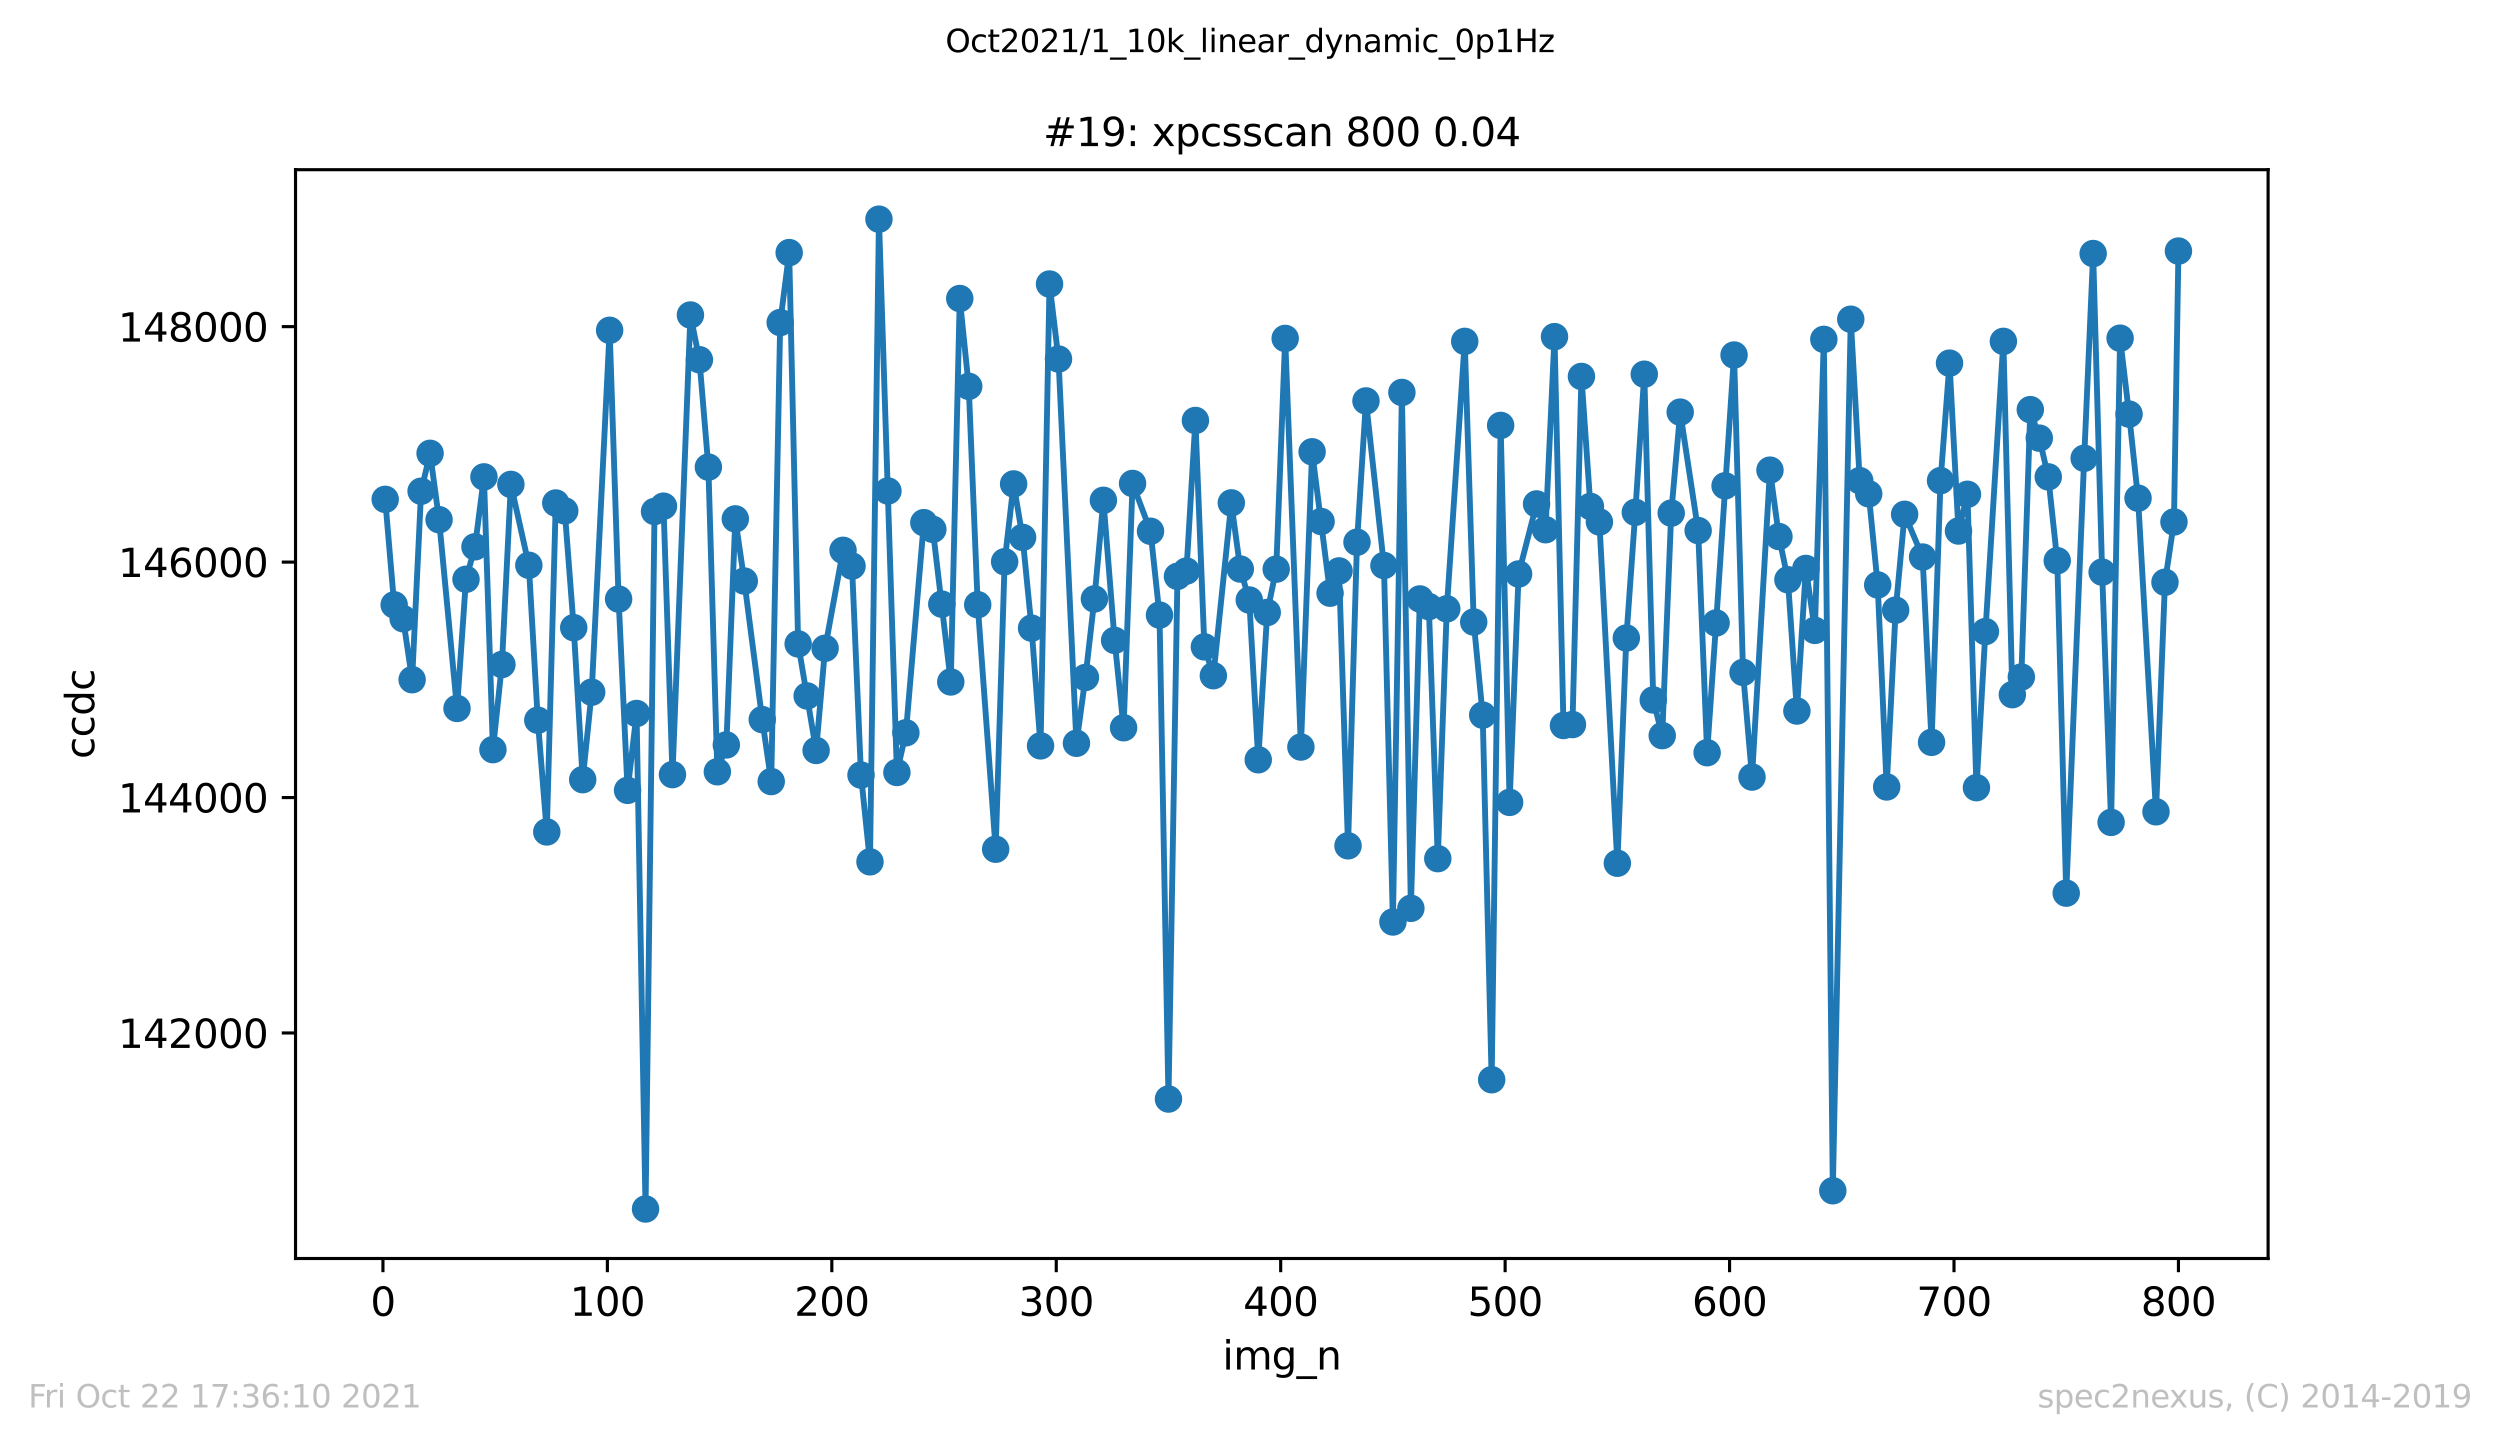 <?xml version="1.0" encoding="utf-8" standalone="no"?>
<!DOCTYPE svg PUBLIC "-//W3C//DTD SVG 1.1//EN"
  "http://www.w3.org/Graphics/SVG/1.1/DTD/svg11.dtd">
<svg height="367.2pt" version="1.1" viewBox="0 0 636.48 367.2" width="636.48pt" xmlns="http://www.w3.org/2000/svg" xmlns:xlink="http://www.w3.org/1999/xlink">
 <defs>
  <style type="text/css">*{stroke-linecap:butt;stroke-linejoin:round;}</style>
 </defs>
 <g id="figure_1">
  <g id="patch_1">
   <path d="M 0 367.2 
L 636.48 367.2 
L 636.48 0 
L 0 0 
z
" style="fill:#ffffff;"/>
  </g>
  <g id="axes_1">
   <g id="patch_2">
    <path d="M 75.24 320.4 
L 577.44 320.4 
L 577.44 43.2 
L 75.24 43.2 
z
" style="fill:#ffffff;"/>
   </g>
   <g id="matplotlib.axis_1">
    <g id="xtick_1">
     <g id="line2d_1">
      <defs>
       <path d="M 0 0 
L 0 3.5 
" id="m48d3ddf9ee" style="stroke:#000000;stroke-width:0.8;"/>
      </defs>
      <g>
       <use style="stroke:#000000;stroke-width:0.8;" x="97.496" xlink:href="#m48d3ddf9ee" y="320.4"/>
      </g>
     </g>
     <g id="text_1">
      <!-- 0 -->
      <g transform="translate(94.315 334.998)scale(0.1 -0.1)">
       <defs>
        <path d="M 2034 4250 
Q 1547 4250 1301 3770 
Q 1056 3291 1056 2328 
Q 1056 1369 1301 889 
Q 1547 409 2034 409 
Q 2525 409 2770 889 
Q 3016 1369 3016 2328 
Q 3016 3291 2770 3770 
Q 2525 4250 2034 4250 
z
M 2034 4750 
Q 2819 4750 3233 4129 
Q 3647 3509 3647 2328 
Q 3647 1150 3233 529 
Q 2819 -91 2034 -91 
Q 1250 -91 836 529 
Q 422 1150 422 2328 
Q 422 3509 836 4129 
Q 1250 4750 2034 4750 
z
" id="DejaVuSans-30" transform="scale(0.016)"/>
       </defs>
       <use xlink:href="#DejaVuSans-30"/>
      </g>
     </g>
    </g>
    <g id="xtick_2">
     <g id="line2d_2">
      <g>
       <use style="stroke:#000000;stroke-width:0.8;" x="154.635" xlink:href="#m48d3ddf9ee" y="320.4"/>
      </g>
     </g>
     <g id="text_2">
      <!-- 100 -->
      <g transform="translate(145.092 334.998)scale(0.1 -0.1)">
       <defs>
        <path d="M 794 531 
L 1825 531 
L 1825 4091 
L 703 3866 
L 703 4441 
L 1819 4666 
L 2450 4666 
L 2450 531 
L 3481 531 
L 3481 0 
L 794 0 
L 794 531 
z
" id="DejaVuSans-31" transform="scale(0.016)"/>
       </defs>
       <use xlink:href="#DejaVuSans-31"/>
       <use x="63.623" xlink:href="#DejaVuSans-30"/>
       <use x="127.246" xlink:href="#DejaVuSans-30"/>
      </g>
     </g>
    </g>
    <g id="xtick_3">
     <g id="line2d_3">
      <g>
       <use style="stroke:#000000;stroke-width:0.8;" x="211.775" xlink:href="#m48d3ddf9ee" y="320.4"/>
      </g>
     </g>
     <g id="text_3">
      <!-- 200 -->
      <g transform="translate(202.231 334.998)scale(0.1 -0.1)">
       <defs>
        <path d="M 1228 531 
L 3431 531 
L 3431 0 
L 469 0 
L 469 531 
Q 828 903 1448 1529 
Q 2069 2156 2228 2338 
Q 2531 2678 2651 2914 
Q 2772 3150 2772 3378 
Q 2772 3750 2511 3984 
Q 2250 4219 1831 4219 
Q 1534 4219 1204 4116 
Q 875 4013 500 3803 
L 500 4441 
Q 881 4594 1212 4672 
Q 1544 4750 1819 4750 
Q 2544 4750 2975 4387 
Q 3406 4025 3406 3419 
Q 3406 3131 3298 2873 
Q 3191 2616 2906 2266 
Q 2828 2175 2409 1742 
Q 1991 1309 1228 531 
z
" id="DejaVuSans-32" transform="scale(0.016)"/>
       </defs>
       <use xlink:href="#DejaVuSans-32"/>
       <use x="63.623" xlink:href="#DejaVuSans-30"/>
       <use x="127.246" xlink:href="#DejaVuSans-30"/>
      </g>
     </g>
    </g>
    <g id="xtick_4">
     <g id="line2d_4">
      <g>
       <use style="stroke:#000000;stroke-width:0.8;" x="268.915" xlink:href="#m48d3ddf9ee" y="320.4"/>
      </g>
     </g>
     <g id="text_4">
      <!-- 300 -->
      <g transform="translate(259.371 334.998)scale(0.1 -0.1)">
       <defs>
        <path d="M 2597 2516 
Q 3050 2419 3304 2112 
Q 3559 1806 3559 1356 
Q 3559 666 3084 287 
Q 2609 -91 1734 -91 
Q 1441 -91 1130 -33 
Q 819 25 488 141 
L 488 750 
Q 750 597 1062 519 
Q 1375 441 1716 441 
Q 2309 441 2620 675 
Q 2931 909 2931 1356 
Q 2931 1769 2642 2001 
Q 2353 2234 1838 2234 
L 1294 2234 
L 1294 2753 
L 1863 2753 
Q 2328 2753 2575 2939 
Q 2822 3125 2822 3475 
Q 2822 3834 2567 4026 
Q 2313 4219 1838 4219 
Q 1578 4219 1281 4162 
Q 984 4106 628 3988 
L 628 4550 
Q 988 4650 1302 4700 
Q 1616 4750 1894 4750 
Q 2613 4750 3031 4423 
Q 3450 4097 3450 3541 
Q 3450 3153 3228 2886 
Q 3006 2619 2597 2516 
z
" id="DejaVuSans-33" transform="scale(0.016)"/>
       </defs>
       <use xlink:href="#DejaVuSans-33"/>
       <use x="63.623" xlink:href="#DejaVuSans-30"/>
       <use x="127.246" xlink:href="#DejaVuSans-30"/>
      </g>
     </g>
    </g>
    <g id="xtick_5">
     <g id="line2d_5">
      <g>
       <use style="stroke:#000000;stroke-width:0.8;" x="326.054" xlink:href="#m48d3ddf9ee" y="320.4"/>
      </g>
     </g>
     <g id="text_5">
      <!-- 400 -->
      <g transform="translate(316.511 334.998)scale(0.1 -0.1)">
       <defs>
        <path d="M 2419 4116 
L 825 1625 
L 2419 1625 
L 2419 4116 
z
M 2253 4666 
L 3047 4666 
L 3047 1625 
L 3713 1625 
L 3713 1100 
L 3047 1100 
L 3047 0 
L 2419 0 
L 2419 1100 
L 313 1100 
L 313 1709 
L 2253 4666 
z
" id="DejaVuSans-34" transform="scale(0.016)"/>
       </defs>
       <use xlink:href="#DejaVuSans-34"/>
       <use x="63.623" xlink:href="#DejaVuSans-30"/>
       <use x="127.246" xlink:href="#DejaVuSans-30"/>
      </g>
     </g>
    </g>
    <g id="xtick_6">
     <g id="line2d_6">
      <g>
       <use style="stroke:#000000;stroke-width:0.8;" x="383.194" xlink:href="#m48d3ddf9ee" y="320.4"/>
      </g>
     </g>
     <g id="text_6">
      <!-- 500 -->
      <g transform="translate(373.65 334.998)scale(0.1 -0.1)">
       <defs>
        <path d="M 691 4666 
L 3169 4666 
L 3169 4134 
L 1269 4134 
L 1269 2991 
Q 1406 3038 1543 3061 
Q 1681 3084 1819 3084 
Q 2600 3084 3056 2656 
Q 3513 2228 3513 1497 
Q 3513 744 3044 326 
Q 2575 -91 1722 -91 
Q 1428 -91 1123 -41 
Q 819 9 494 109 
L 494 744 
Q 775 591 1075 516 
Q 1375 441 1709 441 
Q 2250 441 2565 725 
Q 2881 1009 2881 1497 
Q 2881 1984 2565 2268 
Q 2250 2553 1709 2553 
Q 1456 2553 1204 2497 
Q 953 2441 691 2322 
L 691 4666 
z
" id="DejaVuSans-35" transform="scale(0.016)"/>
       </defs>
       <use xlink:href="#DejaVuSans-35"/>
       <use x="63.623" xlink:href="#DejaVuSans-30"/>
       <use x="127.246" xlink:href="#DejaVuSans-30"/>
      </g>
     </g>
    </g>
    <g id="xtick_7">
     <g id="line2d_7">
      <g>
       <use style="stroke:#000000;stroke-width:0.8;" x="440.334" xlink:href="#m48d3ddf9ee" y="320.4"/>
      </g>
     </g>
     <g id="text_7">
      <!-- 600 -->
      <g transform="translate(430.79 334.998)scale(0.1 -0.1)">
       <defs>
        <path d="M 2113 2584 
Q 1688 2584 1439 2293 
Q 1191 2003 1191 1497 
Q 1191 994 1439 701 
Q 1688 409 2113 409 
Q 2538 409 2786 701 
Q 3034 994 3034 1497 
Q 3034 2003 2786 2293 
Q 2538 2584 2113 2584 
z
M 3366 4563 
L 3366 3988 
Q 3128 4100 2886 4159 
Q 2644 4219 2406 4219 
Q 1781 4219 1451 3797 
Q 1122 3375 1075 2522 
Q 1259 2794 1537 2939 
Q 1816 3084 2150 3084 
Q 2853 3084 3261 2657 
Q 3669 2231 3669 1497 
Q 3669 778 3244 343 
Q 2819 -91 2113 -91 
Q 1303 -91 875 529 
Q 447 1150 447 2328 
Q 447 3434 972 4092 
Q 1497 4750 2381 4750 
Q 2619 4750 2861 4703 
Q 3103 4656 3366 4563 
z
" id="DejaVuSans-36" transform="scale(0.016)"/>
       </defs>
       <use xlink:href="#DejaVuSans-36"/>
       <use x="63.623" xlink:href="#DejaVuSans-30"/>
       <use x="127.246" xlink:href="#DejaVuSans-30"/>
      </g>
     </g>
    </g>
    <g id="xtick_8">
     <g id="line2d_8">
      <g>
       <use style="stroke:#000000;stroke-width:0.8;" x="497.473" xlink:href="#m48d3ddf9ee" y="320.4"/>
      </g>
     </g>
     <g id="text_8">
      <!-- 700 -->
      <g transform="translate(487.929 334.998)scale(0.1 -0.1)">
       <defs>
        <path d="M 525 4666 
L 3525 4666 
L 3525 4397 
L 1831 0 
L 1172 0 
L 2766 4134 
L 525 4134 
L 525 4666 
z
" id="DejaVuSans-37" transform="scale(0.016)"/>
       </defs>
       <use xlink:href="#DejaVuSans-37"/>
       <use x="63.623" xlink:href="#DejaVuSans-30"/>
       <use x="127.246" xlink:href="#DejaVuSans-30"/>
      </g>
     </g>
    </g>
    <g id="xtick_9">
     <g id="line2d_9">
      <g>
       <use style="stroke:#000000;stroke-width:0.8;" x="554.613" xlink:href="#m48d3ddf9ee" y="320.4"/>
      </g>
     </g>
     <g id="text_9">
      <!-- 800 -->
      <g transform="translate(545.069 334.998)scale(0.1 -0.1)">
       <defs>
        <path d="M 2034 2216 
Q 1584 2216 1326 1975 
Q 1069 1734 1069 1313 
Q 1069 891 1326 650 
Q 1584 409 2034 409 
Q 2484 409 2743 651 
Q 3003 894 3003 1313 
Q 3003 1734 2745 1975 
Q 2488 2216 2034 2216 
z
M 1403 2484 
Q 997 2584 770 2862 
Q 544 3141 544 3541 
Q 544 4100 942 4425 
Q 1341 4750 2034 4750 
Q 2731 4750 3128 4425 
Q 3525 4100 3525 3541 
Q 3525 3141 3298 2862 
Q 3072 2584 2669 2484 
Q 3125 2378 3379 2068 
Q 3634 1759 3634 1313 
Q 3634 634 3220 271 
Q 2806 -91 2034 -91 
Q 1263 -91 848 271 
Q 434 634 434 1313 
Q 434 1759 690 2068 
Q 947 2378 1403 2484 
z
M 1172 3481 
Q 1172 3119 1398 2916 
Q 1625 2713 2034 2713 
Q 2441 2713 2670 2916 
Q 2900 3119 2900 3481 
Q 2900 3844 2670 4047 
Q 2441 4250 2034 4250 
Q 1625 4250 1398 4047 
Q 1172 3844 1172 3481 
z
" id="DejaVuSans-38" transform="scale(0.016)"/>
       </defs>
       <use xlink:href="#DejaVuSans-38"/>
       <use x="63.623" xlink:href="#DejaVuSans-30"/>
       <use x="127.246" xlink:href="#DejaVuSans-30"/>
      </g>
     </g>
    </g>
    <g id="text_10">
     <!-- img_n -->
     <g transform="translate(311.238 348.677)scale(0.1 -0.1)">
      <defs>
       <path d="M 603 3500 
L 1178 3500 
L 1178 0 
L 603 0 
L 603 3500 
z
M 603 4863 
L 1178 4863 
L 1178 4134 
L 603 4134 
L 603 4863 
z
" id="DejaVuSans-69" transform="scale(0.016)"/>
       <path d="M 3328 2828 
Q 3544 3216 3844 3400 
Q 4144 3584 4550 3584 
Q 5097 3584 5394 3201 
Q 5691 2819 5691 2113 
L 5691 0 
L 5113 0 
L 5113 2094 
Q 5113 2597 4934 2840 
Q 4756 3084 4391 3084 
Q 3944 3084 3684 2787 
Q 3425 2491 3425 1978 
L 3425 0 
L 2847 0 
L 2847 2094 
Q 2847 2600 2669 2842 
Q 2491 3084 2119 3084 
Q 1678 3084 1418 2786 
Q 1159 2488 1159 1978 
L 1159 0 
L 581 0 
L 581 3500 
L 1159 3500 
L 1159 2956 
Q 1356 3278 1631 3431 
Q 1906 3584 2284 3584 
Q 2666 3584 2933 3390 
Q 3200 3197 3328 2828 
z
" id="DejaVuSans-6d" transform="scale(0.016)"/>
       <path d="M 2906 1791 
Q 2906 2416 2648 2759 
Q 2391 3103 1925 3103 
Q 1463 3103 1205 2759 
Q 947 2416 947 1791 
Q 947 1169 1205 825 
Q 1463 481 1925 481 
Q 2391 481 2648 825 
Q 2906 1169 2906 1791 
z
M 3481 434 
Q 3481 -459 3084 -895 
Q 2688 -1331 1869 -1331 
Q 1566 -1331 1297 -1286 
Q 1028 -1241 775 -1147 
L 775 -588 
Q 1028 -725 1275 -790 
Q 1522 -856 1778 -856 
Q 2344 -856 2625 -561 
Q 2906 -266 2906 331 
L 2906 616 
Q 2728 306 2450 153 
Q 2172 0 1784 0 
Q 1141 0 747 490 
Q 353 981 353 1791 
Q 353 2603 747 3093 
Q 1141 3584 1784 3584 
Q 2172 3584 2450 3431 
Q 2728 3278 2906 2969 
L 2906 3500 
L 3481 3500 
L 3481 434 
z
" id="DejaVuSans-67" transform="scale(0.016)"/>
       <path d="M 3263 -1063 
L 3263 -1509 
L -63 -1509 
L -63 -1063 
L 3263 -1063 
z
" id="DejaVuSans-5f" transform="scale(0.016)"/>
       <path d="M 3513 2113 
L 3513 0 
L 2938 0 
L 2938 2094 
Q 2938 2591 2744 2837 
Q 2550 3084 2163 3084 
Q 1697 3084 1428 2787 
Q 1159 2491 1159 1978 
L 1159 0 
L 581 0 
L 581 3500 
L 1159 3500 
L 1159 2956 
Q 1366 3272 1645 3428 
Q 1925 3584 2291 3584 
Q 2894 3584 3203 3211 
Q 3513 2838 3513 2113 
z
" id="DejaVuSans-6e" transform="scale(0.016)"/>
      </defs>
      <use xlink:href="#DejaVuSans-69"/>
      <use x="27.783" xlink:href="#DejaVuSans-6d"/>
      <use x="125.195" xlink:href="#DejaVuSans-67"/>
      <use x="188.672" xlink:href="#DejaVuSans-5f"/>
      <use x="238.672" xlink:href="#DejaVuSans-6e"/>
     </g>
    </g>
   </g>
   <g id="matplotlib.axis_2">
    <g id="ytick_1">
     <g id="line2d_10">
      <defs>
       <path d="M 0 0 
L -3.5 0 
" id="m619a9bcfaf" style="stroke:#000000;stroke-width:0.8;"/>
      </defs>
      <g>
       <use style="stroke:#000000;stroke-width:0.8;" x="75.24" xlink:href="#m619a9bcfaf" y="262.993"/>
      </g>
     </g>
     <g id="text_11">
      <!-- 142000 -->
      <g transform="translate(30.065 266.792)scale(0.1 -0.1)">
       <use xlink:href="#DejaVuSans-31"/>
       <use x="63.623" xlink:href="#DejaVuSans-34"/>
       <use x="127.246" xlink:href="#DejaVuSans-32"/>
       <use x="190.869" xlink:href="#DejaVuSans-30"/>
       <use x="254.492" xlink:href="#DejaVuSans-30"/>
       <use x="318.115" xlink:href="#DejaVuSans-30"/>
      </g>
     </g>
    </g>
    <g id="ytick_2">
     <g id="line2d_11">
      <g>
       <use style="stroke:#000000;stroke-width:0.8;" x="75.24" xlink:href="#m619a9bcfaf" y="203.05"/>
      </g>
     </g>
     <g id="text_12">
      <!-- 144000 -->
      <g transform="translate(30.065 206.849)scale(0.1 -0.1)">
       <use xlink:href="#DejaVuSans-31"/>
       <use x="63.623" xlink:href="#DejaVuSans-34"/>
       <use x="127.246" xlink:href="#DejaVuSans-34"/>
       <use x="190.869" xlink:href="#DejaVuSans-30"/>
       <use x="254.492" xlink:href="#DejaVuSans-30"/>
       <use x="318.115" xlink:href="#DejaVuSans-30"/>
      </g>
     </g>
    </g>
    <g id="ytick_3">
     <g id="line2d_12">
      <g>
       <use style="stroke:#000000;stroke-width:0.8;" x="75.24" xlink:href="#m619a9bcfaf" y="143.107"/>
      </g>
     </g>
     <g id="text_13">
      <!-- 146000 -->
      <g transform="translate(30.065 146.906)scale(0.1 -0.1)">
       <use xlink:href="#DejaVuSans-31"/>
       <use x="63.623" xlink:href="#DejaVuSans-34"/>
       <use x="127.246" xlink:href="#DejaVuSans-36"/>
       <use x="190.869" xlink:href="#DejaVuSans-30"/>
       <use x="254.492" xlink:href="#DejaVuSans-30"/>
       <use x="318.115" xlink:href="#DejaVuSans-30"/>
      </g>
     </g>
    </g>
    <g id="ytick_4">
     <g id="line2d_13">
      <g>
       <use style="stroke:#000000;stroke-width:0.8;" x="75.24" xlink:href="#m619a9bcfaf" y="83.164"/>
      </g>
     </g>
     <g id="text_14">
      <!-- 148000 -->
      <g transform="translate(30.065 86.963)scale(0.1 -0.1)">
       <use xlink:href="#DejaVuSans-31"/>
       <use x="63.623" xlink:href="#DejaVuSans-34"/>
       <use x="127.246" xlink:href="#DejaVuSans-38"/>
       <use x="190.869" xlink:href="#DejaVuSans-30"/>
       <use x="254.492" xlink:href="#DejaVuSans-30"/>
       <use x="318.115" xlink:href="#DejaVuSans-30"/>
      </g>
     </g>
    </g>
    <g id="text_15">
     <!-- ccdc -->
     <g transform="translate(23.985 193.222)rotate(-90)scale(0.1 -0.1)">
      <defs>
       <path d="M 3122 3366 
L 3122 2828 
Q 2878 2963 2633 3030 
Q 2388 3097 2138 3097 
Q 1578 3097 1268 2742 
Q 959 2388 959 1747 
Q 959 1106 1268 751 
Q 1578 397 2138 397 
Q 2388 397 2633 464 
Q 2878 531 3122 666 
L 3122 134 
Q 2881 22 2623 -34 
Q 2366 -91 2075 -91 
Q 1284 -91 818 406 
Q 353 903 353 1747 
Q 353 2603 823 3093 
Q 1294 3584 2113 3584 
Q 2378 3584 2631 3529 
Q 2884 3475 3122 3366 
z
" id="DejaVuSans-63" transform="scale(0.016)"/>
       <path d="M 2906 2969 
L 2906 4863 
L 3481 4863 
L 3481 0 
L 2906 0 
L 2906 525 
Q 2725 213 2448 61 
Q 2172 -91 1784 -91 
Q 1150 -91 751 415 
Q 353 922 353 1747 
Q 353 2572 751 3078 
Q 1150 3584 1784 3584 
Q 2172 3584 2448 3432 
Q 2725 3281 2906 2969 
z
M 947 1747 
Q 947 1113 1208 752 
Q 1469 391 1925 391 
Q 2381 391 2643 752 
Q 2906 1113 2906 1747 
Q 2906 2381 2643 2742 
Q 2381 3103 1925 3103 
Q 1469 3103 1208 2742 
Q 947 2381 947 1747 
z
" id="DejaVuSans-64" transform="scale(0.016)"/>
      </defs>
      <use xlink:href="#DejaVuSans-63"/>
      <use x="54.98" xlink:href="#DejaVuSans-63"/>
      <use x="109.961" xlink:href="#DejaVuSans-64"/>
      <use x="173.438" xlink:href="#DejaVuSans-63"/>
     </g>
    </g>
   </g>
   <g id="line2d_14">
    <path clip-path="url(#p6455021181)" d="M 98.067 127.132 
L 100.353 153.986 
L 102.638 157.523 
L 104.924 173.048 
L 107.21 125.064 
L 109.495 115.413 
L 111.781 132.317 
L 116.352 180.361 
L 118.638 147.483 
L 120.923 139.211 
L 123.209 121.408 
L 125.494 190.851 
L 127.78 169.182 
L 130.065 123.326 
L 134.637 143.916 
L 136.922 183.359 
L 139.208 211.801 
L 141.493 128.061 
L 143.779 130.069 
L 146.065 159.801 
L 148.35 198.494 
L 150.636 176.225 
L 155.207 84.093 
L 157.492 152.518 
L 159.778 201.222 
L 162.064 181.65 
L 164.349 307.8 
L 166.635 130.219 
L 168.92 128.87 
L 171.206 197.205 
L 175.777 80.197 
L 178.063 91.586 
L 180.348 118.92 
L 182.634 196.486 
L 184.919 189.653 
L 187.205 132.107 
L 189.491 147.932 
L 194.062 183.209 
L 196.347 198.974 
L 198.633 82.115 
L 200.919 64.312 
L 203.204 163.937 
L 207.775 191.061 
L 210.061 165.046 
L 214.632 140.11 
L 216.918 144.126 
L 219.203 197.325 
L 221.489 219.414 
L 223.774 55.8 
L 228.346 196.666 
L 230.631 186.565 
L 235.202 133.066 
L 237.488 134.775 
L 242.059 173.618 
L 244.345 76.001 
L 246.63 98.359 
L 248.916 153.957 
L 253.487 216.207 
L 255.773 143.017 
L 258.058 123.206 
L 260.344 136.813 
L 262.629 159.921 
L 264.915 189.892 
L 267.201 72.314 
L 269.486 91.406 
L 274.057 189.233 
L 276.343 172.479 
L 278.628 152.488 
L 280.914 127.372 
L 283.771 163.038 
L 286.057 185.277 
L 288.342 123.086 
L 292.913 135.254 
L 295.199 156.594 
L 297.484 279.807 
L 299.77 146.733 
L 302.056 145.385 
L 304.341 107.051 
L 306.627 164.686 
L 308.912 172.029 
L 313.484 128.031 
L 315.769 144.875 
L 318.055 152.758 
L 320.34 193.429 
L 322.626 155.935 
L 324.912 144.905 
L 327.197 86.161 
L 331.197 190.192 
L 334.054 115.024 
L 338.625 151.019 
L 340.911 145.355 
L 343.196 215.338 
L 345.482 138.042 
L 347.767 102.076 
L 352.339 143.976 
L 354.624 234.73 
L 356.91 99.918 
L 359.195 231.253 
L 361.481 152.488 
L 363.766 154.436 
L 366.052 218.605 
L 368.338 155.006 
L 372.909 86.91 
L 375.194 158.362 
L 377.48 182.07 
L 379.766 274.891 
L 382.051 108.31 
L 384.337 204.279 
L 386.622 146.134 
L 391.193 128.301 
L 393.479 134.865 
L 395.765 85.712 
L 398.05 184.707 
L 400.336 184.467 
L 402.621 95.842 
L 404.907 128.93 
L 407.193 132.887 
L 411.764 219.774 
L 414.049 162.438 
L 416.335 130.429 
L 418.62 95.272 
L 420.906 178.203 
L 423.192 187.285 
L 425.477 130.639 
L 427.763 104.923 
L 432.334 135.075 
L 434.62 191.631 
L 436.905 158.602 
L 441.476 90.387 
L 443.762 171.19 
L 446.047 197.835 
L 450.619 119.699 
L 452.904 136.603 
L 455.19 147.603 
L 457.475 181.021 
L 459.761 144.725 
L 462.047 160.49 
L 464.332 86.401 
L 466.618 303.154 
L 471.189 81.276 
L 473.474 122.367 
L 475.76 125.723 
L 478.046 148.921 
L 480.331 200.352 
L 482.617 155.335 
L 484.902 130.938 
L 489.474 141.818 
L 491.759 188.993 
L 494.045 122.367 
L 496.33 92.455 
L 498.616 135.194 
L 500.901 125.843 
L 503.187 200.532 
L 505.473 160.79 
L 510.044 86.91 
L 512.329 176.855 
L 514.615 172.359 
L 516.901 104.294 
L 519.186 111.547 
L 521.472 121.408 
L 523.757 142.747 
L 526.043 227.387 
L 530.614 116.672 
L 532.9 64.552 
L 535.185 145.654 
L 537.471 209.374 
L 539.756 86.101 
L 542.042 105.433 
L 544.328 126.832 
L 548.899 206.676 
L 551.184 148.232 
L 553.47 132.887 
L 554.613 63.922 
L 554.613 63.922 
" style="fill:none;stroke:#1f77b4;stroke-linecap:square;stroke-width:1.5;"/>
    <defs>
     <path d="M 0 3 
C 0.796 3 1.559 2.684 2.121 2.121 
C 2.684 1.559 3 0.796 3 0 
C 3 -0.796 2.684 -1.559 2.121 -2.121 
C 1.559 -2.684 0.796 -3 0 -3 
C -0.796 -3 -1.559 -2.684 -2.121 -2.121 
C -2.684 -1.559 -3 -0.796 -3 0 
C -3 0.796 -2.684 1.559 -2.121 2.121 
C -1.559 2.684 -0.796 3 0 3 
z
" id="ma2ef21a2d1" style="stroke:#1f77b4;"/>
    </defs>
    <g clip-path="url(#p6455021181)">
     <use style="fill:#1f77b4;stroke:#1f77b4;" x="98.067" xlink:href="#ma2ef21a2d1" y="127.132"/>
     <use style="fill:#1f77b4;stroke:#1f77b4;" x="100.353" xlink:href="#ma2ef21a2d1" y="153.986"/>
     <use style="fill:#1f77b4;stroke:#1f77b4;" x="102.638" xlink:href="#ma2ef21a2d1" y="157.523"/>
     <use style="fill:#1f77b4;stroke:#1f77b4;" x="104.924" xlink:href="#ma2ef21a2d1" y="173.048"/>
     <use style="fill:#1f77b4;stroke:#1f77b4;" x="107.21" xlink:href="#ma2ef21a2d1" y="125.064"/>
     <use style="fill:#1f77b4;stroke:#1f77b4;" x="109.495" xlink:href="#ma2ef21a2d1" y="115.413"/>
     <use style="fill:#1f77b4;stroke:#1f77b4;" x="111.781" xlink:href="#ma2ef21a2d1" y="132.317"/>
     <use style="fill:#1f77b4;stroke:#1f77b4;" x="116.352" xlink:href="#ma2ef21a2d1" y="180.361"/>
     <use style="fill:#1f77b4;stroke:#1f77b4;" x="118.638" xlink:href="#ma2ef21a2d1" y="147.483"/>
     <use style="fill:#1f77b4;stroke:#1f77b4;" x="120.923" xlink:href="#ma2ef21a2d1" y="139.211"/>
     <use style="fill:#1f77b4;stroke:#1f77b4;" x="123.209" xlink:href="#ma2ef21a2d1" y="121.408"/>
     <use style="fill:#1f77b4;stroke:#1f77b4;" x="125.494" xlink:href="#ma2ef21a2d1" y="190.851"/>
     <use style="fill:#1f77b4;stroke:#1f77b4;" x="127.78" xlink:href="#ma2ef21a2d1" y="169.182"/>
     <use style="fill:#1f77b4;stroke:#1f77b4;" x="130.065" xlink:href="#ma2ef21a2d1" y="123.326"/>
     <use style="fill:#1f77b4;stroke:#1f77b4;" x="134.637" xlink:href="#ma2ef21a2d1" y="143.916"/>
     <use style="fill:#1f77b4;stroke:#1f77b4;" x="136.922" xlink:href="#ma2ef21a2d1" y="183.359"/>
     <use style="fill:#1f77b4;stroke:#1f77b4;" x="139.208" xlink:href="#ma2ef21a2d1" y="211.801"/>
     <use style="fill:#1f77b4;stroke:#1f77b4;" x="141.493" xlink:href="#ma2ef21a2d1" y="128.061"/>
     <use style="fill:#1f77b4;stroke:#1f77b4;" x="143.779" xlink:href="#ma2ef21a2d1" y="130.069"/>
     <use style="fill:#1f77b4;stroke:#1f77b4;" x="146.065" xlink:href="#ma2ef21a2d1" y="159.801"/>
     <use style="fill:#1f77b4;stroke:#1f77b4;" x="148.35" xlink:href="#ma2ef21a2d1" y="198.494"/>
     <use style="fill:#1f77b4;stroke:#1f77b4;" x="150.636" xlink:href="#ma2ef21a2d1" y="176.225"/>
     <use style="fill:#1f77b4;stroke:#1f77b4;" x="155.207" xlink:href="#ma2ef21a2d1" y="84.093"/>
     <use style="fill:#1f77b4;stroke:#1f77b4;" x="157.492" xlink:href="#ma2ef21a2d1" y="152.518"/>
     <use style="fill:#1f77b4;stroke:#1f77b4;" x="159.778" xlink:href="#ma2ef21a2d1" y="201.222"/>
     <use style="fill:#1f77b4;stroke:#1f77b4;" x="162.064" xlink:href="#ma2ef21a2d1" y="181.65"/>
     <use style="fill:#1f77b4;stroke:#1f77b4;" x="164.349" xlink:href="#ma2ef21a2d1" y="307.8"/>
     <use style="fill:#1f77b4;stroke:#1f77b4;" x="166.635" xlink:href="#ma2ef21a2d1" y="130.219"/>
     <use style="fill:#1f77b4;stroke:#1f77b4;" x="168.92" xlink:href="#ma2ef21a2d1" y="128.87"/>
     <use style="fill:#1f77b4;stroke:#1f77b4;" x="171.206" xlink:href="#ma2ef21a2d1" y="197.205"/>
     <use style="fill:#1f77b4;stroke:#1f77b4;" x="175.777" xlink:href="#ma2ef21a2d1" y="80.197"/>
     <use style="fill:#1f77b4;stroke:#1f77b4;" x="178.063" xlink:href="#ma2ef21a2d1" y="91.586"/>
     <use style="fill:#1f77b4;stroke:#1f77b4;" x="180.348" xlink:href="#ma2ef21a2d1" y="118.92"/>
     <use style="fill:#1f77b4;stroke:#1f77b4;" x="182.634" xlink:href="#ma2ef21a2d1" y="196.486"/>
     <use style="fill:#1f77b4;stroke:#1f77b4;" x="184.919" xlink:href="#ma2ef21a2d1" y="189.653"/>
     <use style="fill:#1f77b4;stroke:#1f77b4;" x="187.205" xlink:href="#ma2ef21a2d1" y="132.107"/>
     <use style="fill:#1f77b4;stroke:#1f77b4;" x="189.491" xlink:href="#ma2ef21a2d1" y="147.932"/>
     <use style="fill:#1f77b4;stroke:#1f77b4;" x="194.062" xlink:href="#ma2ef21a2d1" y="183.209"/>
     <use style="fill:#1f77b4;stroke:#1f77b4;" x="196.347" xlink:href="#ma2ef21a2d1" y="198.974"/>
     <use style="fill:#1f77b4;stroke:#1f77b4;" x="198.633" xlink:href="#ma2ef21a2d1" y="82.115"/>
     <use style="fill:#1f77b4;stroke:#1f77b4;" x="200.919" xlink:href="#ma2ef21a2d1" y="64.312"/>
     <use style="fill:#1f77b4;stroke:#1f77b4;" x="203.204" xlink:href="#ma2ef21a2d1" y="163.937"/>
     <use style="fill:#1f77b4;stroke:#1f77b4;" x="205.49" xlink:href="#ma2ef21a2d1" y="177.184"/>
     <use style="fill:#1f77b4;stroke:#1f77b4;" x="207.775" xlink:href="#ma2ef21a2d1" y="191.061"/>
     <use style="fill:#1f77b4;stroke:#1f77b4;" x="210.061" xlink:href="#ma2ef21a2d1" y="165.046"/>
     <use style="fill:#1f77b4;stroke:#1f77b4;" x="214.632" xlink:href="#ma2ef21a2d1" y="140.11"/>
     <use style="fill:#1f77b4;stroke:#1f77b4;" x="216.918" xlink:href="#ma2ef21a2d1" y="144.126"/>
     <use style="fill:#1f77b4;stroke:#1f77b4;" x="219.203" xlink:href="#ma2ef21a2d1" y="197.325"/>
     <use style="fill:#1f77b4;stroke:#1f77b4;" x="221.489" xlink:href="#ma2ef21a2d1" y="219.414"/>
     <use style="fill:#1f77b4;stroke:#1f77b4;" x="223.774" xlink:href="#ma2ef21a2d1" y="55.8"/>
     <use style="fill:#1f77b4;stroke:#1f77b4;" x="226.06" xlink:href="#ma2ef21a2d1" y="125.004"/>
     <use style="fill:#1f77b4;stroke:#1f77b4;" x="228.346" xlink:href="#ma2ef21a2d1" y="196.666"/>
     <use style="fill:#1f77b4;stroke:#1f77b4;" x="230.631" xlink:href="#ma2ef21a2d1" y="186.565"/>
     <use style="fill:#1f77b4;stroke:#1f77b4;" x="235.202" xlink:href="#ma2ef21a2d1" y="133.066"/>
     <use style="fill:#1f77b4;stroke:#1f77b4;" x="237.488" xlink:href="#ma2ef21a2d1" y="134.775"/>
     <use style="fill:#1f77b4;stroke:#1f77b4;" x="239.773" xlink:href="#ma2ef21a2d1" y="153.807"/>
     <use style="fill:#1f77b4;stroke:#1f77b4;" x="242.059" xlink:href="#ma2ef21a2d1" y="173.618"/>
     <use style="fill:#1f77b4;stroke:#1f77b4;" x="244.345" xlink:href="#ma2ef21a2d1" y="76.001"/>
     <use style="fill:#1f77b4;stroke:#1f77b4;" x="246.63" xlink:href="#ma2ef21a2d1" y="98.359"/>
     <use style="fill:#1f77b4;stroke:#1f77b4;" x="248.916" xlink:href="#ma2ef21a2d1" y="153.957"/>
     <use style="fill:#1f77b4;stroke:#1f77b4;" x="253.487" xlink:href="#ma2ef21a2d1" y="216.207"/>
     <use style="fill:#1f77b4;stroke:#1f77b4;" x="255.773" xlink:href="#ma2ef21a2d1" y="143.017"/>
     <use style="fill:#1f77b4;stroke:#1f77b4;" x="258.058" xlink:href="#ma2ef21a2d1" y="123.206"/>
     <use style="fill:#1f77b4;stroke:#1f77b4;" x="260.344" xlink:href="#ma2ef21a2d1" y="136.813"/>
     <use style="fill:#1f77b4;stroke:#1f77b4;" x="262.629" xlink:href="#ma2ef21a2d1" y="159.921"/>
     <use style="fill:#1f77b4;stroke:#1f77b4;" x="264.915" xlink:href="#ma2ef21a2d1" y="189.892"/>
     <use style="fill:#1f77b4;stroke:#1f77b4;" x="267.201" xlink:href="#ma2ef21a2d1" y="72.314"/>
     <use style="fill:#1f77b4;stroke:#1f77b4;" x="269.486" xlink:href="#ma2ef21a2d1" y="91.406"/>
     <use style="fill:#1f77b4;stroke:#1f77b4;" x="274.057" xlink:href="#ma2ef21a2d1" y="189.233"/>
     <use style="fill:#1f77b4;stroke:#1f77b4;" x="276.343" xlink:href="#ma2ef21a2d1" y="172.479"/>
     <use style="fill:#1f77b4;stroke:#1f77b4;" x="278.628" xlink:href="#ma2ef21a2d1" y="152.488"/>
     <use style="fill:#1f77b4;stroke:#1f77b4;" x="280.914" xlink:href="#ma2ef21a2d1" y="127.372"/>
     <use style="fill:#1f77b4;stroke:#1f77b4;" x="283.771" xlink:href="#ma2ef21a2d1" y="163.038"/>
     <use style="fill:#1f77b4;stroke:#1f77b4;" x="286.057" xlink:href="#ma2ef21a2d1" y="185.277"/>
     <use style="fill:#1f77b4;stroke:#1f77b4;" x="288.342" xlink:href="#ma2ef21a2d1" y="123.086"/>
     <use style="fill:#1f77b4;stroke:#1f77b4;" x="292.913" xlink:href="#ma2ef21a2d1" y="135.254"/>
     <use style="fill:#1f77b4;stroke:#1f77b4;" x="295.199" xlink:href="#ma2ef21a2d1" y="156.594"/>
     <use style="fill:#1f77b4;stroke:#1f77b4;" x="297.484" xlink:href="#ma2ef21a2d1" y="279.807"/>
     <use style="fill:#1f77b4;stroke:#1f77b4;" x="299.77" xlink:href="#ma2ef21a2d1" y="146.733"/>
     <use style="fill:#1f77b4;stroke:#1f77b4;" x="302.056" xlink:href="#ma2ef21a2d1" y="145.385"/>
     <use style="fill:#1f77b4;stroke:#1f77b4;" x="304.341" xlink:href="#ma2ef21a2d1" y="107.051"/>
     <use style="fill:#1f77b4;stroke:#1f77b4;" x="306.627" xlink:href="#ma2ef21a2d1" y="164.686"/>
     <use style="fill:#1f77b4;stroke:#1f77b4;" x="308.912" xlink:href="#ma2ef21a2d1" y="172.029"/>
     <use style="fill:#1f77b4;stroke:#1f77b4;" x="313.484" xlink:href="#ma2ef21a2d1" y="128.031"/>
     <use style="fill:#1f77b4;stroke:#1f77b4;" x="315.769" xlink:href="#ma2ef21a2d1" y="144.875"/>
     <use style="fill:#1f77b4;stroke:#1f77b4;" x="318.055" xlink:href="#ma2ef21a2d1" y="152.758"/>
     <use style="fill:#1f77b4;stroke:#1f77b4;" x="320.34" xlink:href="#ma2ef21a2d1" y="193.429"/>
     <use style="fill:#1f77b4;stroke:#1f77b4;" x="322.626" xlink:href="#ma2ef21a2d1" y="155.935"/>
     <use style="fill:#1f77b4;stroke:#1f77b4;" x="324.912" xlink:href="#ma2ef21a2d1" y="144.905"/>
     <use style="fill:#1f77b4;stroke:#1f77b4;" x="327.197" xlink:href="#ma2ef21a2d1" y="86.161"/>
     <use style="fill:#1f77b4;stroke:#1f77b4;" x="331.197" xlink:href="#ma2ef21a2d1" y="190.192"/>
     <use style="fill:#1f77b4;stroke:#1f77b4;" x="334.054" xlink:href="#ma2ef21a2d1" y="115.024"/>
     <use style="fill:#1f77b4;stroke:#1f77b4;" x="336.339" xlink:href="#ma2ef21a2d1" y="132.767"/>
     <use style="fill:#1f77b4;stroke:#1f77b4;" x="338.625" xlink:href="#ma2ef21a2d1" y="151.019"/>
     <use style="fill:#1f77b4;stroke:#1f77b4;" x="340.911" xlink:href="#ma2ef21a2d1" y="145.355"/>
     <use style="fill:#1f77b4;stroke:#1f77b4;" x="343.196" xlink:href="#ma2ef21a2d1" y="215.338"/>
     <use style="fill:#1f77b4;stroke:#1f77b4;" x="345.482" xlink:href="#ma2ef21a2d1" y="138.042"/>
     <use style="fill:#1f77b4;stroke:#1f77b4;" x="347.767" xlink:href="#ma2ef21a2d1" y="102.076"/>
     <use style="fill:#1f77b4;stroke:#1f77b4;" x="352.339" xlink:href="#ma2ef21a2d1" y="143.976"/>
     <use style="fill:#1f77b4;stroke:#1f77b4;" x="354.624" xlink:href="#ma2ef21a2d1" y="234.73"/>
     <use style="fill:#1f77b4;stroke:#1f77b4;" x="356.91" xlink:href="#ma2ef21a2d1" y="99.918"/>
     <use style="fill:#1f77b4;stroke:#1f77b4;" x="359.195" xlink:href="#ma2ef21a2d1" y="231.253"/>
     <use style="fill:#1f77b4;stroke:#1f77b4;" x="361.481" xlink:href="#ma2ef21a2d1" y="152.488"/>
     <use style="fill:#1f77b4;stroke:#1f77b4;" x="363.766" xlink:href="#ma2ef21a2d1" y="154.436"/>
     <use style="fill:#1f77b4;stroke:#1f77b4;" x="366.052" xlink:href="#ma2ef21a2d1" y="218.605"/>
     <use style="fill:#1f77b4;stroke:#1f77b4;" x="368.338" xlink:href="#ma2ef21a2d1" y="155.006"/>
     <use style="fill:#1f77b4;stroke:#1f77b4;" x="372.909" xlink:href="#ma2ef21a2d1" y="86.91"/>
     <use style="fill:#1f77b4;stroke:#1f77b4;" x="375.194" xlink:href="#ma2ef21a2d1" y="158.362"/>
     <use style="fill:#1f77b4;stroke:#1f77b4;" x="377.48" xlink:href="#ma2ef21a2d1" y="182.07"/>
     <use style="fill:#1f77b4;stroke:#1f77b4;" x="379.766" xlink:href="#ma2ef21a2d1" y="274.891"/>
     <use style="fill:#1f77b4;stroke:#1f77b4;" x="382.051" xlink:href="#ma2ef21a2d1" y="108.31"/>
     <use style="fill:#1f77b4;stroke:#1f77b4;" x="384.337" xlink:href="#ma2ef21a2d1" y="204.279"/>
     <use style="fill:#1f77b4;stroke:#1f77b4;" x="386.622" xlink:href="#ma2ef21a2d1" y="146.134"/>
     <use style="fill:#1f77b4;stroke:#1f77b4;" x="391.193" xlink:href="#ma2ef21a2d1" y="128.301"/>
     <use style="fill:#1f77b4;stroke:#1f77b4;" x="393.479" xlink:href="#ma2ef21a2d1" y="134.865"/>
     <use style="fill:#1f77b4;stroke:#1f77b4;" x="395.765" xlink:href="#ma2ef21a2d1" y="85.712"/>
     <use style="fill:#1f77b4;stroke:#1f77b4;" x="398.05" xlink:href="#ma2ef21a2d1" y="184.707"/>
     <use style="fill:#1f77b4;stroke:#1f77b4;" x="400.336" xlink:href="#ma2ef21a2d1" y="184.467"/>
     <use style="fill:#1f77b4;stroke:#1f77b4;" x="402.621" xlink:href="#ma2ef21a2d1" y="95.842"/>
     <use style="fill:#1f77b4;stroke:#1f77b4;" x="404.907" xlink:href="#ma2ef21a2d1" y="128.93"/>
     <use style="fill:#1f77b4;stroke:#1f77b4;" x="407.193" xlink:href="#ma2ef21a2d1" y="132.887"/>
     <use style="fill:#1f77b4;stroke:#1f77b4;" x="411.764" xlink:href="#ma2ef21a2d1" y="219.774"/>
     <use style="fill:#1f77b4;stroke:#1f77b4;" x="414.049" xlink:href="#ma2ef21a2d1" y="162.438"/>
     <use style="fill:#1f77b4;stroke:#1f77b4;" x="416.335" xlink:href="#ma2ef21a2d1" y="130.429"/>
     <use style="fill:#1f77b4;stroke:#1f77b4;" x="418.62" xlink:href="#ma2ef21a2d1" y="95.272"/>
     <use style="fill:#1f77b4;stroke:#1f77b4;" x="420.906" xlink:href="#ma2ef21a2d1" y="178.203"/>
     <use style="fill:#1f77b4;stroke:#1f77b4;" x="423.192" xlink:href="#ma2ef21a2d1" y="187.285"/>
     <use style="fill:#1f77b4;stroke:#1f77b4;" x="425.477" xlink:href="#ma2ef21a2d1" y="130.639"/>
     <use style="fill:#1f77b4;stroke:#1f77b4;" x="427.763" xlink:href="#ma2ef21a2d1" y="104.923"/>
     <use style="fill:#1f77b4;stroke:#1f77b4;" x="432.334" xlink:href="#ma2ef21a2d1" y="135.075"/>
     <use style="fill:#1f77b4;stroke:#1f77b4;" x="434.62" xlink:href="#ma2ef21a2d1" y="191.631"/>
     <use style="fill:#1f77b4;stroke:#1f77b4;" x="436.905" xlink:href="#ma2ef21a2d1" y="158.602"/>
     <use style="fill:#1f77b4;stroke:#1f77b4;" x="439.191" xlink:href="#ma2ef21a2d1" y="123.685"/>
     <use style="fill:#1f77b4;stroke:#1f77b4;" x="441.476" xlink:href="#ma2ef21a2d1" y="90.387"/>
     <use style="fill:#1f77b4;stroke:#1f77b4;" x="443.762" xlink:href="#ma2ef21a2d1" y="171.19"/>
     <use style="fill:#1f77b4;stroke:#1f77b4;" x="446.047" xlink:href="#ma2ef21a2d1" y="197.835"/>
     <use style="fill:#1f77b4;stroke:#1f77b4;" x="450.619" xlink:href="#ma2ef21a2d1" y="119.699"/>
     <use style="fill:#1f77b4;stroke:#1f77b4;" x="452.904" xlink:href="#ma2ef21a2d1" y="136.603"/>
     <use style="fill:#1f77b4;stroke:#1f77b4;" x="455.19" xlink:href="#ma2ef21a2d1" y="147.603"/>
     <use style="fill:#1f77b4;stroke:#1f77b4;" x="457.475" xlink:href="#ma2ef21a2d1" y="181.021"/>
     <use style="fill:#1f77b4;stroke:#1f77b4;" x="459.761" xlink:href="#ma2ef21a2d1" y="144.725"/>
     <use style="fill:#1f77b4;stroke:#1f77b4;" x="462.047" xlink:href="#ma2ef21a2d1" y="160.49"/>
     <use style="fill:#1f77b4;stroke:#1f77b4;" x="464.332" xlink:href="#ma2ef21a2d1" y="86.401"/>
     <use style="fill:#1f77b4;stroke:#1f77b4;" x="466.618" xlink:href="#ma2ef21a2d1" y="303.154"/>
     <use style="fill:#1f77b4;stroke:#1f77b4;" x="471.189" xlink:href="#ma2ef21a2d1" y="81.276"/>
     <use style="fill:#1f77b4;stroke:#1f77b4;" x="473.474" xlink:href="#ma2ef21a2d1" y="122.367"/>
     <use style="fill:#1f77b4;stroke:#1f77b4;" x="475.76" xlink:href="#ma2ef21a2d1" y="125.723"/>
     <use style="fill:#1f77b4;stroke:#1f77b4;" x="478.046" xlink:href="#ma2ef21a2d1" y="148.921"/>
     <use style="fill:#1f77b4;stroke:#1f77b4;" x="480.331" xlink:href="#ma2ef21a2d1" y="200.352"/>
     <use style="fill:#1f77b4;stroke:#1f77b4;" x="482.617" xlink:href="#ma2ef21a2d1" y="155.335"/>
     <use style="fill:#1f77b4;stroke:#1f77b4;" x="484.902" xlink:href="#ma2ef21a2d1" y="130.938"/>
     <use style="fill:#1f77b4;stroke:#1f77b4;" x="489.474" xlink:href="#ma2ef21a2d1" y="141.818"/>
     <use style="fill:#1f77b4;stroke:#1f77b4;" x="491.759" xlink:href="#ma2ef21a2d1" y="188.993"/>
     <use style="fill:#1f77b4;stroke:#1f77b4;" x="494.045" xlink:href="#ma2ef21a2d1" y="122.367"/>
     <use style="fill:#1f77b4;stroke:#1f77b4;" x="496.33" xlink:href="#ma2ef21a2d1" y="92.455"/>
     <use style="fill:#1f77b4;stroke:#1f77b4;" x="498.616" xlink:href="#ma2ef21a2d1" y="135.194"/>
     <use style="fill:#1f77b4;stroke:#1f77b4;" x="500.901" xlink:href="#ma2ef21a2d1" y="125.843"/>
     <use style="fill:#1f77b4;stroke:#1f77b4;" x="503.187" xlink:href="#ma2ef21a2d1" y="200.532"/>
     <use style="fill:#1f77b4;stroke:#1f77b4;" x="505.473" xlink:href="#ma2ef21a2d1" y="160.79"/>
     <use style="fill:#1f77b4;stroke:#1f77b4;" x="510.044" xlink:href="#ma2ef21a2d1" y="86.91"/>
     <use style="fill:#1f77b4;stroke:#1f77b4;" x="512.329" xlink:href="#ma2ef21a2d1" y="176.855"/>
     <use style="fill:#1f77b4;stroke:#1f77b4;" x="514.615" xlink:href="#ma2ef21a2d1" y="172.359"/>
     <use style="fill:#1f77b4;stroke:#1f77b4;" x="516.901" xlink:href="#ma2ef21a2d1" y="104.294"/>
     <use style="fill:#1f77b4;stroke:#1f77b4;" x="519.186" xlink:href="#ma2ef21a2d1" y="111.547"/>
     <use style="fill:#1f77b4;stroke:#1f77b4;" x="521.472" xlink:href="#ma2ef21a2d1" y="121.408"/>
     <use style="fill:#1f77b4;stroke:#1f77b4;" x="523.757" xlink:href="#ma2ef21a2d1" y="142.747"/>
     <use style="fill:#1f77b4;stroke:#1f77b4;" x="526.043" xlink:href="#ma2ef21a2d1" y="227.387"/>
     <use style="fill:#1f77b4;stroke:#1f77b4;" x="530.614" xlink:href="#ma2ef21a2d1" y="116.672"/>
     <use style="fill:#1f77b4;stroke:#1f77b4;" x="532.9" xlink:href="#ma2ef21a2d1" y="64.552"/>
     <use style="fill:#1f77b4;stroke:#1f77b4;" x="535.185" xlink:href="#ma2ef21a2d1" y="145.654"/>
     <use style="fill:#1f77b4;stroke:#1f77b4;" x="537.471" xlink:href="#ma2ef21a2d1" y="209.374"/>
     <use style="fill:#1f77b4;stroke:#1f77b4;" x="539.756" xlink:href="#ma2ef21a2d1" y="86.101"/>
     <use style="fill:#1f77b4;stroke:#1f77b4;" x="542.042" xlink:href="#ma2ef21a2d1" y="105.433"/>
     <use style="fill:#1f77b4;stroke:#1f77b4;" x="544.328" xlink:href="#ma2ef21a2d1" y="126.832"/>
     <use style="fill:#1f77b4;stroke:#1f77b4;" x="548.899" xlink:href="#ma2ef21a2d1" y="206.676"/>
     <use style="fill:#1f77b4;stroke:#1f77b4;" x="551.184" xlink:href="#ma2ef21a2d1" y="148.232"/>
     <use style="fill:#1f77b4;stroke:#1f77b4;" x="553.47" xlink:href="#ma2ef21a2d1" y="132.887"/>
     <use style="fill:#1f77b4;stroke:#1f77b4;" x="554.613" xlink:href="#ma2ef21a2d1" y="63.922"/>
    </g>
   </g>
   <g id="patch_3">
    <path d="M 75.24 320.4 
L 75.24 43.2 
" style="fill:none;stroke:#000000;stroke-linecap:square;stroke-linejoin:miter;stroke-width:0.8;"/>
   </g>
   <g id="patch_4">
    <path d="M 577.44 320.4 
L 577.44 43.2 
" style="fill:none;stroke:#000000;stroke-linecap:square;stroke-linejoin:miter;stroke-width:0.8;"/>
   </g>
   <g id="patch_5">
    <path d="M 75.24 320.4 
L 577.44 320.4 
" style="fill:none;stroke:#000000;stroke-linecap:square;stroke-linejoin:miter;stroke-width:0.8;"/>
   </g>
   <g id="patch_6">
    <path d="M 75.24 43.2 
L 577.44 43.2 
" style="fill:none;stroke:#000000;stroke-linecap:square;stroke-linejoin:miter;stroke-width:0.8;"/>
   </g>
   <g id="text_16">
    <!-- #19: xpcsscan 800 0.04 -->
    <g transform="translate(265.585 37.2)scale(0.1 -0.1)">
     <defs>
      <path d="M 3272 2816 
L 2363 2816 
L 2100 1772 
L 3016 1772 
L 3272 2816 
z
M 2803 4594 
L 2478 3297 
L 3391 3297 
L 3719 4594 
L 4219 4594 
L 3897 3297 
L 4872 3297 
L 4872 2816 
L 3775 2816 
L 3519 1772 
L 4513 1772 
L 4513 1294 
L 3397 1294 
L 3072 0 
L 2572 0 
L 2894 1294 
L 1978 1294 
L 1656 0 
L 1153 0 
L 1478 1294 
L 494 1294 
L 494 1772 
L 1594 1772 
L 1856 2816 
L 850 2816 
L 850 3297 
L 1978 3297 
L 2297 4594 
L 2803 4594 
z
" id="DejaVuSans-23" transform="scale(0.016)"/>
      <path d="M 703 97 
L 703 672 
Q 941 559 1184 500 
Q 1428 441 1663 441 
Q 2288 441 2617 861 
Q 2947 1281 2994 2138 
Q 2813 1869 2534 1725 
Q 2256 1581 1919 1581 
Q 1219 1581 811 2004 
Q 403 2428 403 3163 
Q 403 3881 828 4315 
Q 1253 4750 1959 4750 
Q 2769 4750 3195 4129 
Q 3622 3509 3622 2328 
Q 3622 1225 3098 567 
Q 2575 -91 1691 -91 
Q 1453 -91 1209 -44 
Q 966 3 703 97 
z
M 1959 2075 
Q 2384 2075 2632 2365 
Q 2881 2656 2881 3163 
Q 2881 3666 2632 3958 
Q 2384 4250 1959 4250 
Q 1534 4250 1286 3958 
Q 1038 3666 1038 3163 
Q 1038 2656 1286 2365 
Q 1534 2075 1959 2075 
z
" id="DejaVuSans-39" transform="scale(0.016)"/>
      <path d="M 750 794 
L 1409 794 
L 1409 0 
L 750 0 
L 750 794 
z
M 750 3309 
L 1409 3309 
L 1409 2516 
L 750 2516 
L 750 3309 
z
" id="DejaVuSans-3a" transform="scale(0.016)"/>
      <path id="DejaVuSans-20" transform="scale(0.016)"/>
      <path d="M 3513 3500 
L 2247 1797 
L 3578 0 
L 2900 0 
L 1881 1375 
L 863 0 
L 184 0 
L 1544 1831 
L 300 3500 
L 978 3500 
L 1906 2253 
L 2834 3500 
L 3513 3500 
z
" id="DejaVuSans-78" transform="scale(0.016)"/>
      <path d="M 1159 525 
L 1159 -1331 
L 581 -1331 
L 581 3500 
L 1159 3500 
L 1159 2969 
Q 1341 3281 1617 3432 
Q 1894 3584 2278 3584 
Q 2916 3584 3314 3078 
Q 3713 2572 3713 1747 
Q 3713 922 3314 415 
Q 2916 -91 2278 -91 
Q 1894 -91 1617 61 
Q 1341 213 1159 525 
z
M 3116 1747 
Q 3116 2381 2855 2742 
Q 2594 3103 2138 3103 
Q 1681 3103 1420 2742 
Q 1159 2381 1159 1747 
Q 1159 1113 1420 752 
Q 1681 391 2138 391 
Q 2594 391 2855 752 
Q 3116 1113 3116 1747 
z
" id="DejaVuSans-70" transform="scale(0.016)"/>
      <path d="M 2834 3397 
L 2834 2853 
Q 2591 2978 2328 3040 
Q 2066 3103 1784 3103 
Q 1356 3103 1142 2972 
Q 928 2841 928 2578 
Q 928 2378 1081 2264 
Q 1234 2150 1697 2047 
L 1894 2003 
Q 2506 1872 2764 1633 
Q 3022 1394 3022 966 
Q 3022 478 2636 193 
Q 2250 -91 1575 -91 
Q 1294 -91 989 -36 
Q 684 19 347 128 
L 347 722 
Q 666 556 975 473 
Q 1284 391 1588 391 
Q 1994 391 2212 530 
Q 2431 669 2431 922 
Q 2431 1156 2273 1281 
Q 2116 1406 1581 1522 
L 1381 1569 
Q 847 1681 609 1914 
Q 372 2147 372 2553 
Q 372 3047 722 3315 
Q 1072 3584 1716 3584 
Q 2034 3584 2315 3537 
Q 2597 3491 2834 3397 
z
" id="DejaVuSans-73" transform="scale(0.016)"/>
      <path d="M 2194 1759 
Q 1497 1759 1228 1600 
Q 959 1441 959 1056 
Q 959 750 1161 570 
Q 1363 391 1709 391 
Q 2188 391 2477 730 
Q 2766 1069 2766 1631 
L 2766 1759 
L 2194 1759 
z
M 3341 1997 
L 3341 0 
L 2766 0 
L 2766 531 
Q 2569 213 2275 61 
Q 1981 -91 1556 -91 
Q 1019 -91 701 211 
Q 384 513 384 1019 
Q 384 1609 779 1909 
Q 1175 2209 1959 2209 
L 2766 2209 
L 2766 2266 
Q 2766 2663 2505 2880 
Q 2244 3097 1772 3097 
Q 1472 3097 1187 3025 
Q 903 2953 641 2809 
L 641 3341 
Q 956 3463 1253 3523 
Q 1550 3584 1831 3584 
Q 2591 3584 2966 3190 
Q 3341 2797 3341 1997 
z
" id="DejaVuSans-61" transform="scale(0.016)"/>
      <path d="M 684 794 
L 1344 794 
L 1344 0 
L 684 0 
L 684 794 
z
" id="DejaVuSans-2e" transform="scale(0.016)"/>
     </defs>
     <use xlink:href="#DejaVuSans-23"/>
     <use x="83.789" xlink:href="#DejaVuSans-31"/>
     <use x="147.412" xlink:href="#DejaVuSans-39"/>
     <use x="211.035" xlink:href="#DejaVuSans-3a"/>
     <use x="244.727" xlink:href="#DejaVuSans-20"/>
     <use x="276.514" xlink:href="#DejaVuSans-78"/>
     <use x="335.693" xlink:href="#DejaVuSans-70"/>
     <use x="399.17" xlink:href="#DejaVuSans-63"/>
     <use x="454.15" xlink:href="#DejaVuSans-73"/>
     <use x="506.25" xlink:href="#DejaVuSans-73"/>
     <use x="558.35" xlink:href="#DejaVuSans-63"/>
     <use x="613.33" xlink:href="#DejaVuSans-61"/>
     <use x="674.609" xlink:href="#DejaVuSans-6e"/>
     <use x="737.988" xlink:href="#DejaVuSans-20"/>
     <use x="769.775" xlink:href="#DejaVuSans-38"/>
     <use x="833.398" xlink:href="#DejaVuSans-30"/>
     <use x="897.021" xlink:href="#DejaVuSans-30"/>
     <use x="960.645" xlink:href="#DejaVuSans-20"/>
     <use x="992.432" xlink:href="#DejaVuSans-30"/>
     <use x="1056.055" xlink:href="#DejaVuSans-2e"/>
     <use x="1087.842" xlink:href="#DejaVuSans-30"/>
     <use x="1151.465" xlink:href="#DejaVuSans-34"/>
    </g>
   </g>
  </g>
  <g id="text_17">
   <!-- Oct2021/1_10k_linear_dynamic_0p1Hz -->
   <g transform="translate(240.694 13.279)scale(0.08 -0.08)">
    <defs>
     <path d="M 2522 4238 
Q 1834 4238 1429 3725 
Q 1025 3213 1025 2328 
Q 1025 1447 1429 934 
Q 1834 422 2522 422 
Q 3209 422 3611 934 
Q 4013 1447 4013 2328 
Q 4013 3213 3611 3725 
Q 3209 4238 2522 4238 
z
M 2522 4750 
Q 3503 4750 4090 4092 
Q 4678 3434 4678 2328 
Q 4678 1225 4090 567 
Q 3503 -91 2522 -91 
Q 1538 -91 948 565 
Q 359 1222 359 2328 
Q 359 3434 948 4092 
Q 1538 4750 2522 4750 
z
" id="DejaVuSans-4f" transform="scale(0.016)"/>
     <path d="M 1172 4494 
L 1172 3500 
L 2356 3500 
L 2356 3053 
L 1172 3053 
L 1172 1153 
Q 1172 725 1289 603 
Q 1406 481 1766 481 
L 2356 481 
L 2356 0 
L 1766 0 
Q 1100 0 847 248 
Q 594 497 594 1153 
L 594 3053 
L 172 3053 
L 172 3500 
L 594 3500 
L 594 4494 
L 1172 4494 
z
" id="DejaVuSans-74" transform="scale(0.016)"/>
     <path d="M 1625 4666 
L 2156 4666 
L 531 -594 
L 0 -594 
L 1625 4666 
z
" id="DejaVuSans-2f" transform="scale(0.016)"/>
     <path d="M 581 4863 
L 1159 4863 
L 1159 1991 
L 2875 3500 
L 3609 3500 
L 1753 1863 
L 3688 0 
L 2938 0 
L 1159 1709 
L 1159 0 
L 581 0 
L 581 4863 
z
" id="DejaVuSans-6b" transform="scale(0.016)"/>
     <path d="M 603 4863 
L 1178 4863 
L 1178 0 
L 603 0 
L 603 4863 
z
" id="DejaVuSans-6c" transform="scale(0.016)"/>
     <path d="M 3597 1894 
L 3597 1613 
L 953 1613 
Q 991 1019 1311 708 
Q 1631 397 2203 397 
Q 2534 397 2845 478 
Q 3156 559 3463 722 
L 3463 178 
Q 3153 47 2828 -22 
Q 2503 -91 2169 -91 
Q 1331 -91 842 396 
Q 353 884 353 1716 
Q 353 2575 817 3079 
Q 1281 3584 2069 3584 
Q 2775 3584 3186 3129 
Q 3597 2675 3597 1894 
z
M 3022 2063 
Q 3016 2534 2758 2815 
Q 2500 3097 2075 3097 
Q 1594 3097 1305 2825 
Q 1016 2553 972 2059 
L 3022 2063 
z
" id="DejaVuSans-65" transform="scale(0.016)"/>
     <path d="M 2631 2963 
Q 2534 3019 2420 3045 
Q 2306 3072 2169 3072 
Q 1681 3072 1420 2755 
Q 1159 2438 1159 1844 
L 1159 0 
L 581 0 
L 581 3500 
L 1159 3500 
L 1159 2956 
Q 1341 3275 1631 3429 
Q 1922 3584 2338 3584 
Q 2397 3584 2469 3576 
Q 2541 3569 2628 3553 
L 2631 2963 
z
" id="DejaVuSans-72" transform="scale(0.016)"/>
     <path d="M 2059 -325 
Q 1816 -950 1584 -1140 
Q 1353 -1331 966 -1331 
L 506 -1331 
L 506 -850 
L 844 -850 
Q 1081 -850 1212 -737 
Q 1344 -625 1503 -206 
L 1606 56 
L 191 3500 
L 800 3500 
L 1894 763 
L 2988 3500 
L 3597 3500 
L 2059 -325 
z
" id="DejaVuSans-79" transform="scale(0.016)"/>
     <path d="M 628 4666 
L 1259 4666 
L 1259 2753 
L 3553 2753 
L 3553 4666 
L 4184 4666 
L 4184 0 
L 3553 0 
L 3553 2222 
L 1259 2222 
L 1259 0 
L 628 0 
L 628 4666 
z
" id="DejaVuSans-48" transform="scale(0.016)"/>
     <path d="M 353 3500 
L 3084 3500 
L 3084 2975 
L 922 459 
L 3084 459 
L 3084 0 
L 275 0 
L 275 525 
L 2438 3041 
L 353 3041 
L 353 3500 
z
" id="DejaVuSans-7a" transform="scale(0.016)"/>
    </defs>
    <use xlink:href="#DejaVuSans-4f"/>
    <use x="78.711" xlink:href="#DejaVuSans-63"/>
    <use x="133.691" xlink:href="#DejaVuSans-74"/>
    <use x="172.9" xlink:href="#DejaVuSans-32"/>
    <use x="236.523" xlink:href="#DejaVuSans-30"/>
    <use x="300.146" xlink:href="#DejaVuSans-32"/>
    <use x="363.77" xlink:href="#DejaVuSans-31"/>
    <use x="427.393" xlink:href="#DejaVuSans-2f"/>
    <use x="461.084" xlink:href="#DejaVuSans-31"/>
    <use x="524.707" xlink:href="#DejaVuSans-5f"/>
    <use x="574.707" xlink:href="#DejaVuSans-31"/>
    <use x="638.33" xlink:href="#DejaVuSans-30"/>
    <use x="701.953" xlink:href="#DejaVuSans-6b"/>
    <use x="759.863" xlink:href="#DejaVuSans-5f"/>
    <use x="809.863" xlink:href="#DejaVuSans-6c"/>
    <use x="837.646" xlink:href="#DejaVuSans-69"/>
    <use x="865.43" xlink:href="#DejaVuSans-6e"/>
    <use x="928.809" xlink:href="#DejaVuSans-65"/>
    <use x="990.332" xlink:href="#DejaVuSans-61"/>
    <use x="1051.611" xlink:href="#DejaVuSans-72"/>
    <use x="1092.725" xlink:href="#DejaVuSans-5f"/>
    <use x="1142.725" xlink:href="#DejaVuSans-64"/>
    <use x="1206.201" xlink:href="#DejaVuSans-79"/>
    <use x="1265.381" xlink:href="#DejaVuSans-6e"/>
    <use x="1328.76" xlink:href="#DejaVuSans-61"/>
    <use x="1390.039" xlink:href="#DejaVuSans-6d"/>
    <use x="1487.451" xlink:href="#DejaVuSans-69"/>
    <use x="1515.234" xlink:href="#DejaVuSans-63"/>
    <use x="1570.215" xlink:href="#DejaVuSans-5f"/>
    <use x="1620.215" xlink:href="#DejaVuSans-30"/>
    <use x="1683.838" xlink:href="#DejaVuSans-70"/>
    <use x="1747.314" xlink:href="#DejaVuSans-31"/>
    <use x="1810.938" xlink:href="#DejaVuSans-48"/>
    <use x="1886.133" xlink:href="#DejaVuSans-7a"/>
   </g>
  </g>
  <g id="text_18">
   <!-- Fri Oct 22 17:36:10 2021 -->
   <g style="fill:#808080;opacity:0.5;" transform="translate(7.2 358.336)scale(0.08 -0.08)">
    <defs>
     <path d="M 628 4666 
L 3309 4666 
L 3309 4134 
L 1259 4134 
L 1259 2759 
L 3109 2759 
L 3109 2228 
L 1259 2228 
L 1259 0 
L 628 0 
L 628 4666 
z
" id="DejaVuSans-46" transform="scale(0.016)"/>
    </defs>
    <use xlink:href="#DejaVuSans-46"/>
    <use x="50.27" xlink:href="#DejaVuSans-72"/>
    <use x="91.383" xlink:href="#DejaVuSans-69"/>
    <use x="119.166" xlink:href="#DejaVuSans-20"/>
    <use x="150.953" xlink:href="#DejaVuSans-4f"/>
    <use x="229.664" xlink:href="#DejaVuSans-63"/>
    <use x="284.645" xlink:href="#DejaVuSans-74"/>
    <use x="323.854" xlink:href="#DejaVuSans-20"/>
    <use x="355.641" xlink:href="#DejaVuSans-32"/>
    <use x="419.264" xlink:href="#DejaVuSans-32"/>
    <use x="482.887" xlink:href="#DejaVuSans-20"/>
    <use x="514.674" xlink:href="#DejaVuSans-31"/>
    <use x="578.297" xlink:href="#DejaVuSans-37"/>
    <use x="641.92" xlink:href="#DejaVuSans-3a"/>
    <use x="675.611" xlink:href="#DejaVuSans-33"/>
    <use x="739.234" xlink:href="#DejaVuSans-36"/>
    <use x="802.857" xlink:href="#DejaVuSans-3a"/>
    <use x="836.549" xlink:href="#DejaVuSans-31"/>
    <use x="900.172" xlink:href="#DejaVuSans-30"/>
    <use x="963.795" xlink:href="#DejaVuSans-20"/>
    <use x="995.582" xlink:href="#DejaVuSans-32"/>
    <use x="1059.205" xlink:href="#DejaVuSans-30"/>
    <use x="1122.828" xlink:href="#DejaVuSans-32"/>
    <use x="1186.451" xlink:href="#DejaVuSans-31"/>
   </g>
  </g>
  <g id="text_19">
   <!-- spec2nexus, (C) 2014-2019 -->
   <g style="fill:#808080;opacity:0.5;" transform="translate(518.735 358.336)scale(0.08 -0.08)">
    <defs>
     <path d="M 544 1381 
L 544 3500 
L 1119 3500 
L 1119 1403 
Q 1119 906 1312 657 
Q 1506 409 1894 409 
Q 2359 409 2629 706 
Q 2900 1003 2900 1516 
L 2900 3500 
L 3475 3500 
L 3475 0 
L 2900 0 
L 2900 538 
Q 2691 219 2414 64 
Q 2138 -91 1772 -91 
Q 1169 -91 856 284 
Q 544 659 544 1381 
z
M 1991 3584 
L 1991 3584 
z
" id="DejaVuSans-75" transform="scale(0.016)"/>
     <path d="M 750 794 
L 1409 794 
L 1409 256 
L 897 -744 
L 494 -744 
L 750 256 
L 750 794 
z
" id="DejaVuSans-2c" transform="scale(0.016)"/>
     <path d="M 1984 4856 
Q 1566 4138 1362 3434 
Q 1159 2731 1159 2009 
Q 1159 1288 1364 580 
Q 1569 -128 1984 -844 
L 1484 -844 
Q 1016 -109 783 600 
Q 550 1309 550 2009 
Q 550 2706 781 3412 
Q 1013 4119 1484 4856 
L 1984 4856 
z
" id="DejaVuSans-28" transform="scale(0.016)"/>
     <path d="M 4122 4306 
L 4122 3641 
Q 3803 3938 3442 4084 
Q 3081 4231 2675 4231 
Q 1875 4231 1450 3742 
Q 1025 3253 1025 2328 
Q 1025 1406 1450 917 
Q 1875 428 2675 428 
Q 3081 428 3442 575 
Q 3803 722 4122 1019 
L 4122 359 
Q 3791 134 3420 21 
Q 3050 -91 2638 -91 
Q 1578 -91 968 557 
Q 359 1206 359 2328 
Q 359 3453 968 4101 
Q 1578 4750 2638 4750 
Q 3056 4750 3426 4639 
Q 3797 4528 4122 4306 
z
" id="DejaVuSans-43" transform="scale(0.016)"/>
     <path d="M 513 4856 
L 1013 4856 
Q 1481 4119 1714 3412 
Q 1947 2706 1947 2009 
Q 1947 1309 1714 600 
Q 1481 -109 1013 -844 
L 513 -844 
Q 928 -128 1133 580 
Q 1338 1288 1338 2009 
Q 1338 2731 1133 3434 
Q 928 4138 513 4856 
z
" id="DejaVuSans-29" transform="scale(0.016)"/>
     <path d="M 313 2009 
L 1997 2009 
L 1997 1497 
L 313 1497 
L 313 2009 
z
" id="DejaVuSans-2d" transform="scale(0.016)"/>
    </defs>
    <use xlink:href="#DejaVuSans-73"/>
    <use x="52.1" xlink:href="#DejaVuSans-70"/>
    <use x="115.576" xlink:href="#DejaVuSans-65"/>
    <use x="177.1" xlink:href="#DejaVuSans-63"/>
    <use x="232.08" xlink:href="#DejaVuSans-32"/>
    <use x="295.703" xlink:href="#DejaVuSans-6e"/>
    <use x="359.082" xlink:href="#DejaVuSans-65"/>
    <use x="418.855" xlink:href="#DejaVuSans-78"/>
    <use x="478.035" xlink:href="#DejaVuSans-75"/>
    <use x="541.414" xlink:href="#DejaVuSans-73"/>
    <use x="593.514" xlink:href="#DejaVuSans-2c"/>
    <use x="625.301" xlink:href="#DejaVuSans-20"/>
    <use x="657.088" xlink:href="#DejaVuSans-28"/>
    <use x="696.102" xlink:href="#DejaVuSans-43"/>
    <use x="765.926" xlink:href="#DejaVuSans-29"/>
    <use x="804.939" xlink:href="#DejaVuSans-20"/>
    <use x="836.727" xlink:href="#DejaVuSans-32"/>
    <use x="900.35" xlink:href="#DejaVuSans-30"/>
    <use x="963.973" xlink:href="#DejaVuSans-31"/>
    <use x="1027.596" xlink:href="#DejaVuSans-34"/>
    <use x="1091.219" xlink:href="#DejaVuSans-2d"/>
    <use x="1127.303" xlink:href="#DejaVuSans-32"/>
    <use x="1190.926" xlink:href="#DejaVuSans-30"/>
    <use x="1254.549" xlink:href="#DejaVuSans-31"/>
    <use x="1318.172" xlink:href="#DejaVuSans-39"/>
   </g>
  </g>
 </g>
 <defs>
  <clipPath id="p6455021181">
   <rect height="277.2" width="502.2" x="75.24" y="43.2"/>
  </clipPath>
 </defs>
</svg>
